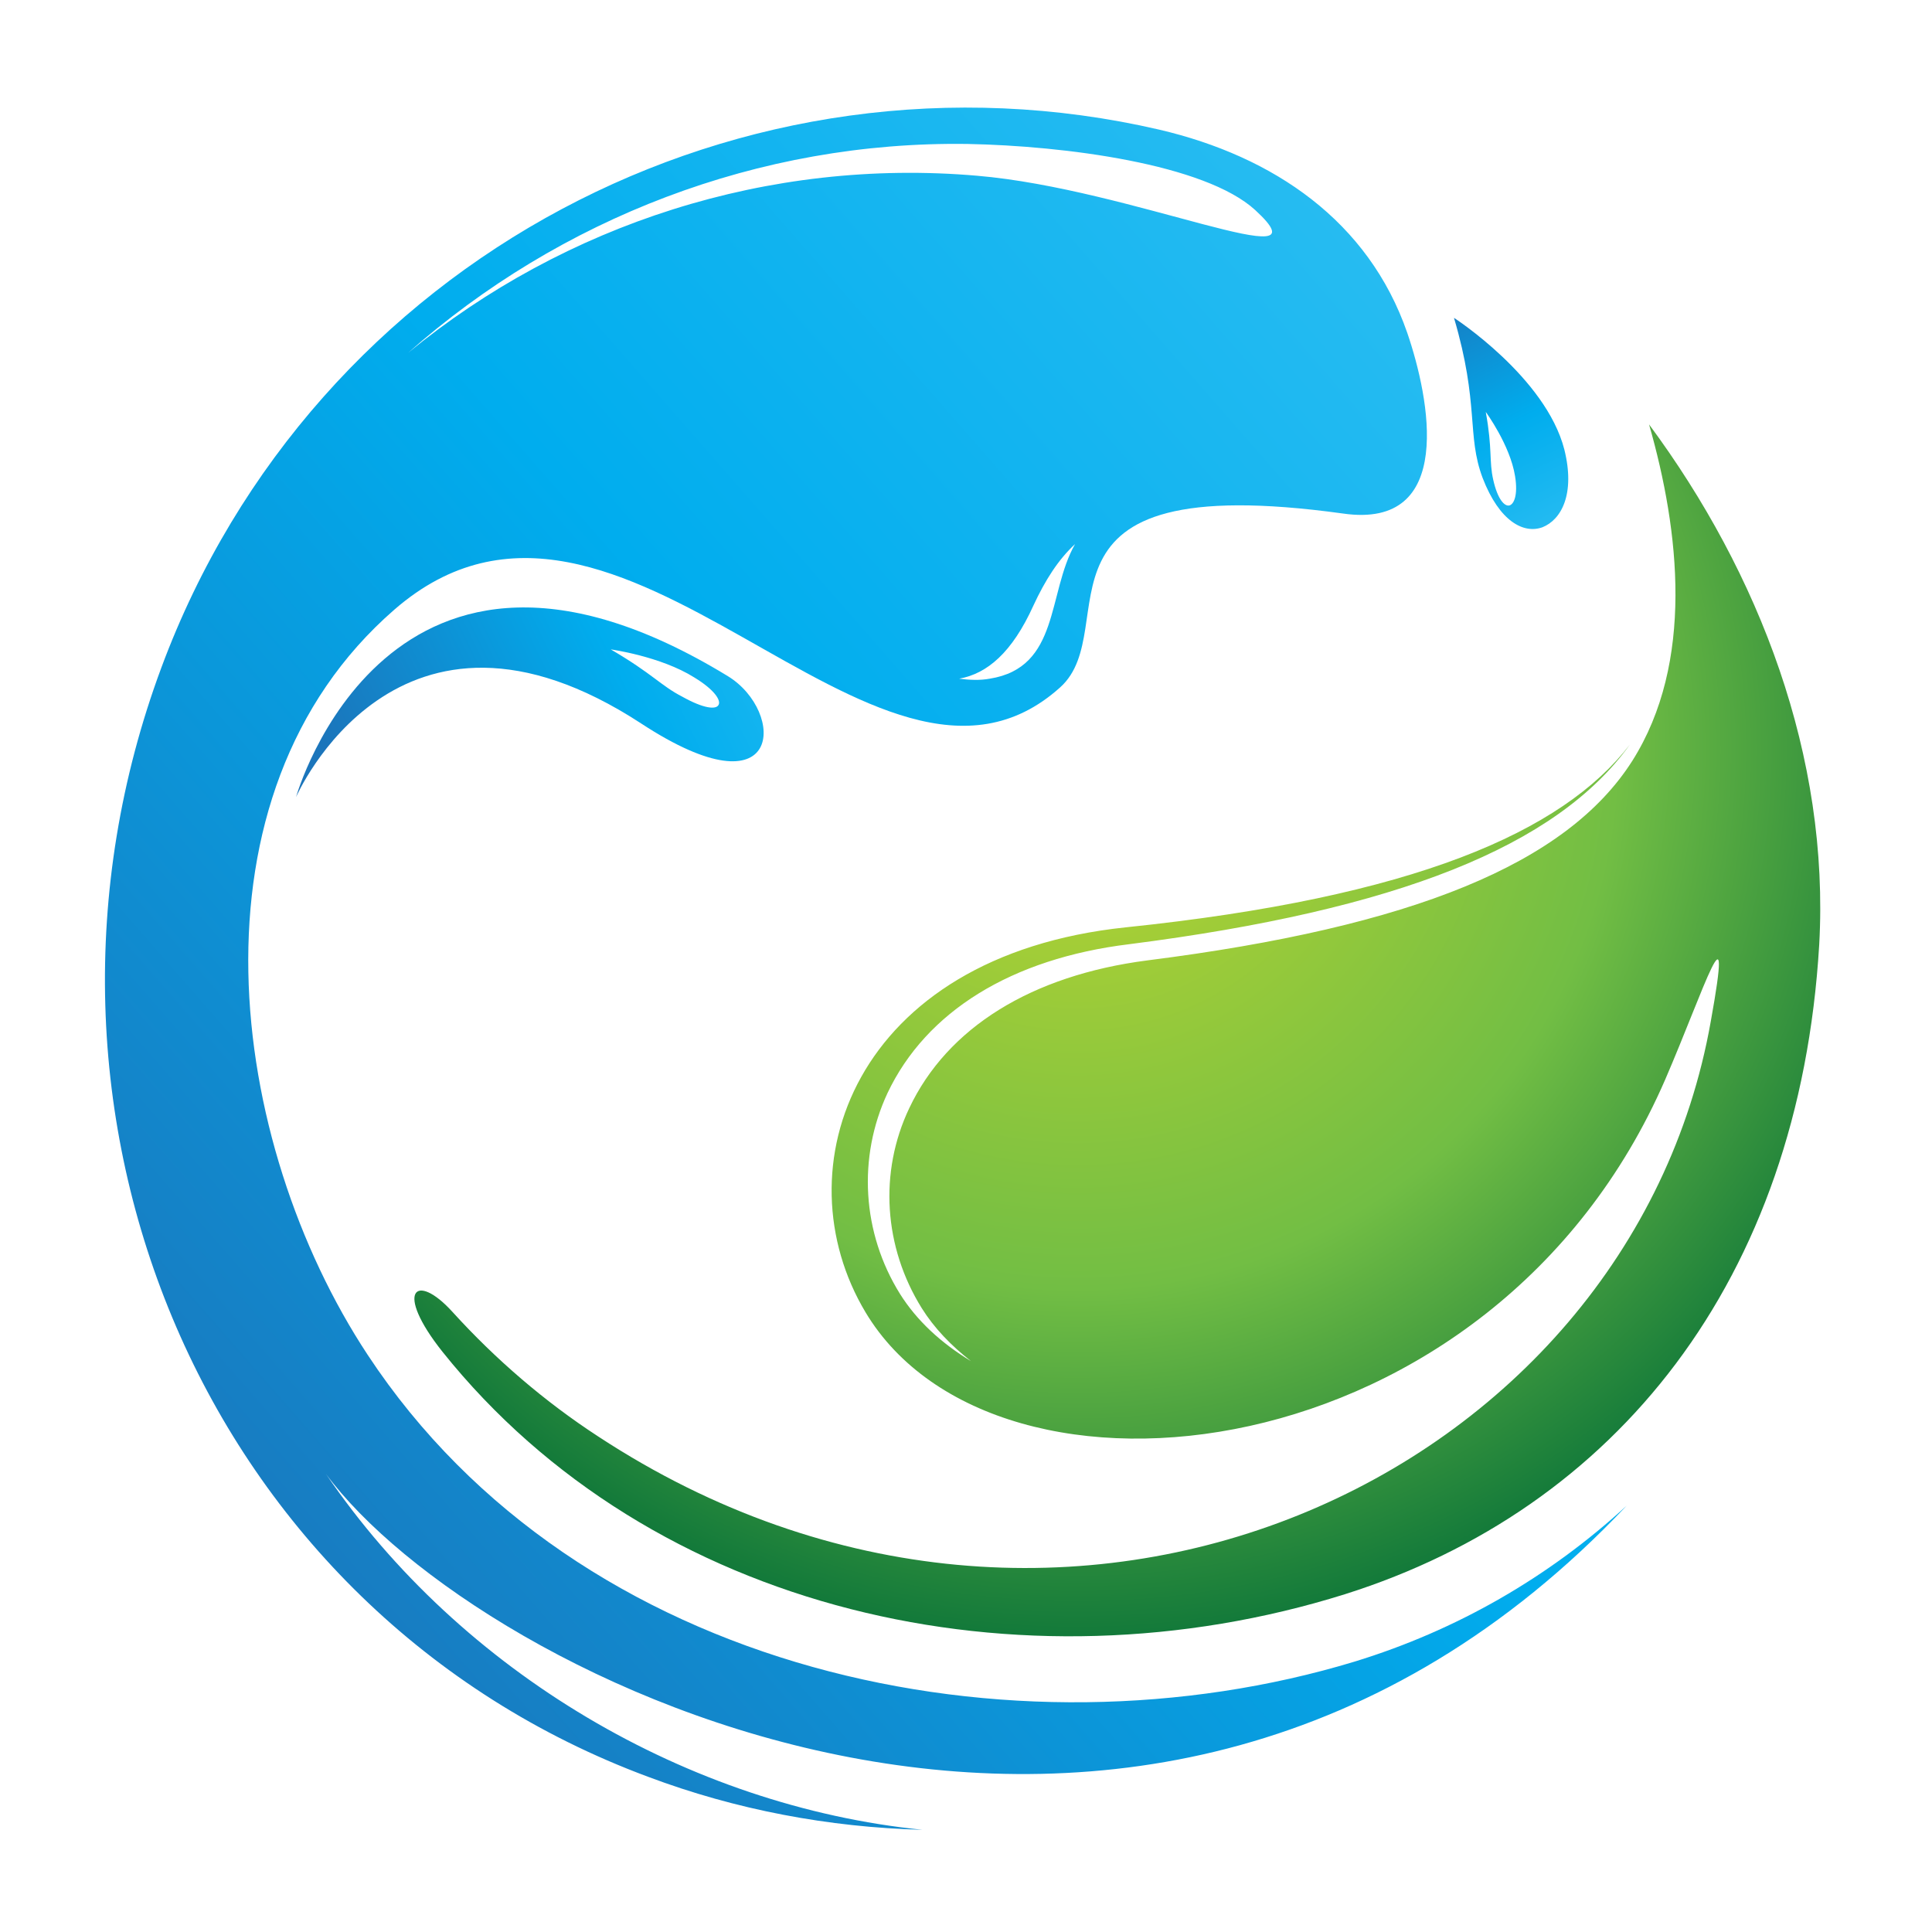 <?xml version="1.0" encoding="UTF-8"?> <svg xmlns="http://www.w3.org/2000/svg" version="1.2" viewBox="0 0 310 310" width="150" height="150"><title>Tanais logo</title><defs><linearGradient id="g1" x2="1" gradientUnits="userSpaceOnUse" gradientTransform="matrix(-287.239,255.175,-264.346,-297.562,449.682,156.444)"><stop offset="0" stop-color="#44c7f4"></stop><stop offset=".564" stop-color="#00adee"></stop><stop offset=".995" stop-color="#1b75bb"></stop></linearGradient><radialGradient id="g2" cx="0" cy="0" r="1" gradientUnits="userSpaceOnUse" gradientTransform="matrix(126.205,90.559,-90.559,126.205,172.726,119.742)"><stop offset="0" stop-color="#bed630"></stop><stop offset=".564" stop-color="#72be44"></stop><stop offset="1" stop-color="#006c38"></stop></radialGradient><linearGradient id="g3" x2="1" gradientUnits="userSpaceOnUse" gradientTransform="matrix(-25.445,-51.908,20.339,-9.97,224.848,113.005)"><stop offset="0" stop-color="#44c7f4"></stop><stop offset=".564" stop-color="#00adee"></stop><stop offset=".995" stop-color="#1b75bb"></stop></linearGradient><linearGradient id="g4" x2="1" gradientUnits="userSpaceOnUse" gradientTransform="matrix(-99.54,49.235,-27.952,-56.512,162.19,92.786)"><stop offset="0" stop-color="#44c7f4"></stop><stop offset=".564" stop-color="#00adee"></stop><stop offset=".995" stop-color="#1b75bb"></stop></linearGradient></defs><style> tspan { white-space:pre } .s0 { fill: url(#g1) } .s1 { fill: url(#g2) } .s2 { fill: url(#g3) } .s3 { fill: url(#g4) } </style><g id="Layer 3"> </g><g id="Layer 5"><g id="&lt;Group&gt;"><g id="&lt;Group&gt;"><path id="&lt;Compound Path&gt;" fill-rule="evenodd" class="s0" d="m261 241.6c-77.7 82.2-184.9 27.2-208.7-5.1 21.7 31.9 58.2 53.3 95.7 57.1-15-0.4-29.9-3.2-44-8.5-71.3-26.5-104.6-106.7-78.1-178 24.4-65.7 93.6-101.7 160.1-86.3 18.4 4.3 33.6 14.7 39.8 32.6 3.6 10.5 7.8 31.6-10.3 29-53.5-7.4-34.8 18.4-45.4 27.9-29.7 26.7-70.5-44-106.8-12.5-34.3 29.8-26.8 85.5-4.3 119.6 33.8 51.3 103.7 65.8 158.4 49.2 16.3-5 31.1-13.5 43.6-25zm-88.5-154.3c-2.7 2.5-4.8 5.8-6.7 9.9-3.4 7.5-7.4 10.9-11.9 11.7 1.6 0.2 3.3 0.3 4.9 0 11.3-1.8 9.2-13.7 13.7-21.6zm-107-30.7c25.1-20.6 57.8-31.3 91.3-28.4 24.8 2.1 56.9 16.8 44.6 5.5-8.1-7.4-30.6-10.3-46.1-10.6-33.6-0.5-65.5 12-89.8 33.5z"></path><path id="&lt;Path&gt;" class="s1" d="m264.6 68.1c4.9 17.1 7.3 38.2-2.7 54-10.5 16.5-35.2 26.6-77.8 32-18.6 2.4-32.1 10.8-38.2 23.7-4.9 10.3-4.1 22.3 2 32.1 2 3.2 4.7 6 7.9 8.5-4.8-2.9-8.7-6.5-11.4-10.8-6.1-9.8-6.8-21.9-2-32.2 6.2-13.1 19.9-21.6 38.8-23.9 43-5.5 68.6-15.7 80.3-32-10.8 14-34.6 24.5-80.9 29.3-43.7 4.6-55.5 38.8-41.7 61.8 20.9 34.8 100.7 26.2 128.3-37.4 6.3-14.6 11-29.8 7.3-9.3-13 73.4-103.8 115.6-178.5 66.6-8.6-5.6-16.5-12.4-23.4-20-5.9-6.5-9.4-3.4-1.6 6.4 33.5 41.9 92.8 55.2 144.8 38.9 43.4-13.7 72.9-50.3 76.1-104.2 1.7-30.2-9.6-59.6-27.3-83.5z"></path><path id="&lt;Compound Path&gt;" fill-rule="evenodd" class="s2" d="m247.5 84.6c-3 1.1-6.9-0.9-9.6-7.9-2.6-6.9-0.5-11.8-4.6-25.7 0 0 14.7 9.5 17.7 21.1 1.8 7.2-0.5 11.3-3.5 12.5zm-4.4-8.2c-0.8-5-4.7-10.3-4.7-10.3 1.1 6.1 0.5 7.8 1.2 10.9 0.7 3.1 1.8 4.3 2.6 4.1 0.7-0.2 1.4-1.6 0.9-4.7z"></path><path id="&lt;Compound Path&gt;" fill-rule="evenodd" class="s3" d="m102.9 116.1c-39.2-25.6-55.4 11.8-55.4 11.8 0 0 14.8-52.7 69.3-19.4 9.3 5.7 9 22.6-13.9 7.6zm8.5-7.4c-5.4-3.4-13.4-4.5-13.4-4.5 6.7 3.9 8 5.8 11.5 7.6 3.4 1.9 5.4 2.1 5.8 1.3 0.4-0.7-0.6-2.4-3.9-4.4z"></path></g></g></g></svg> 
